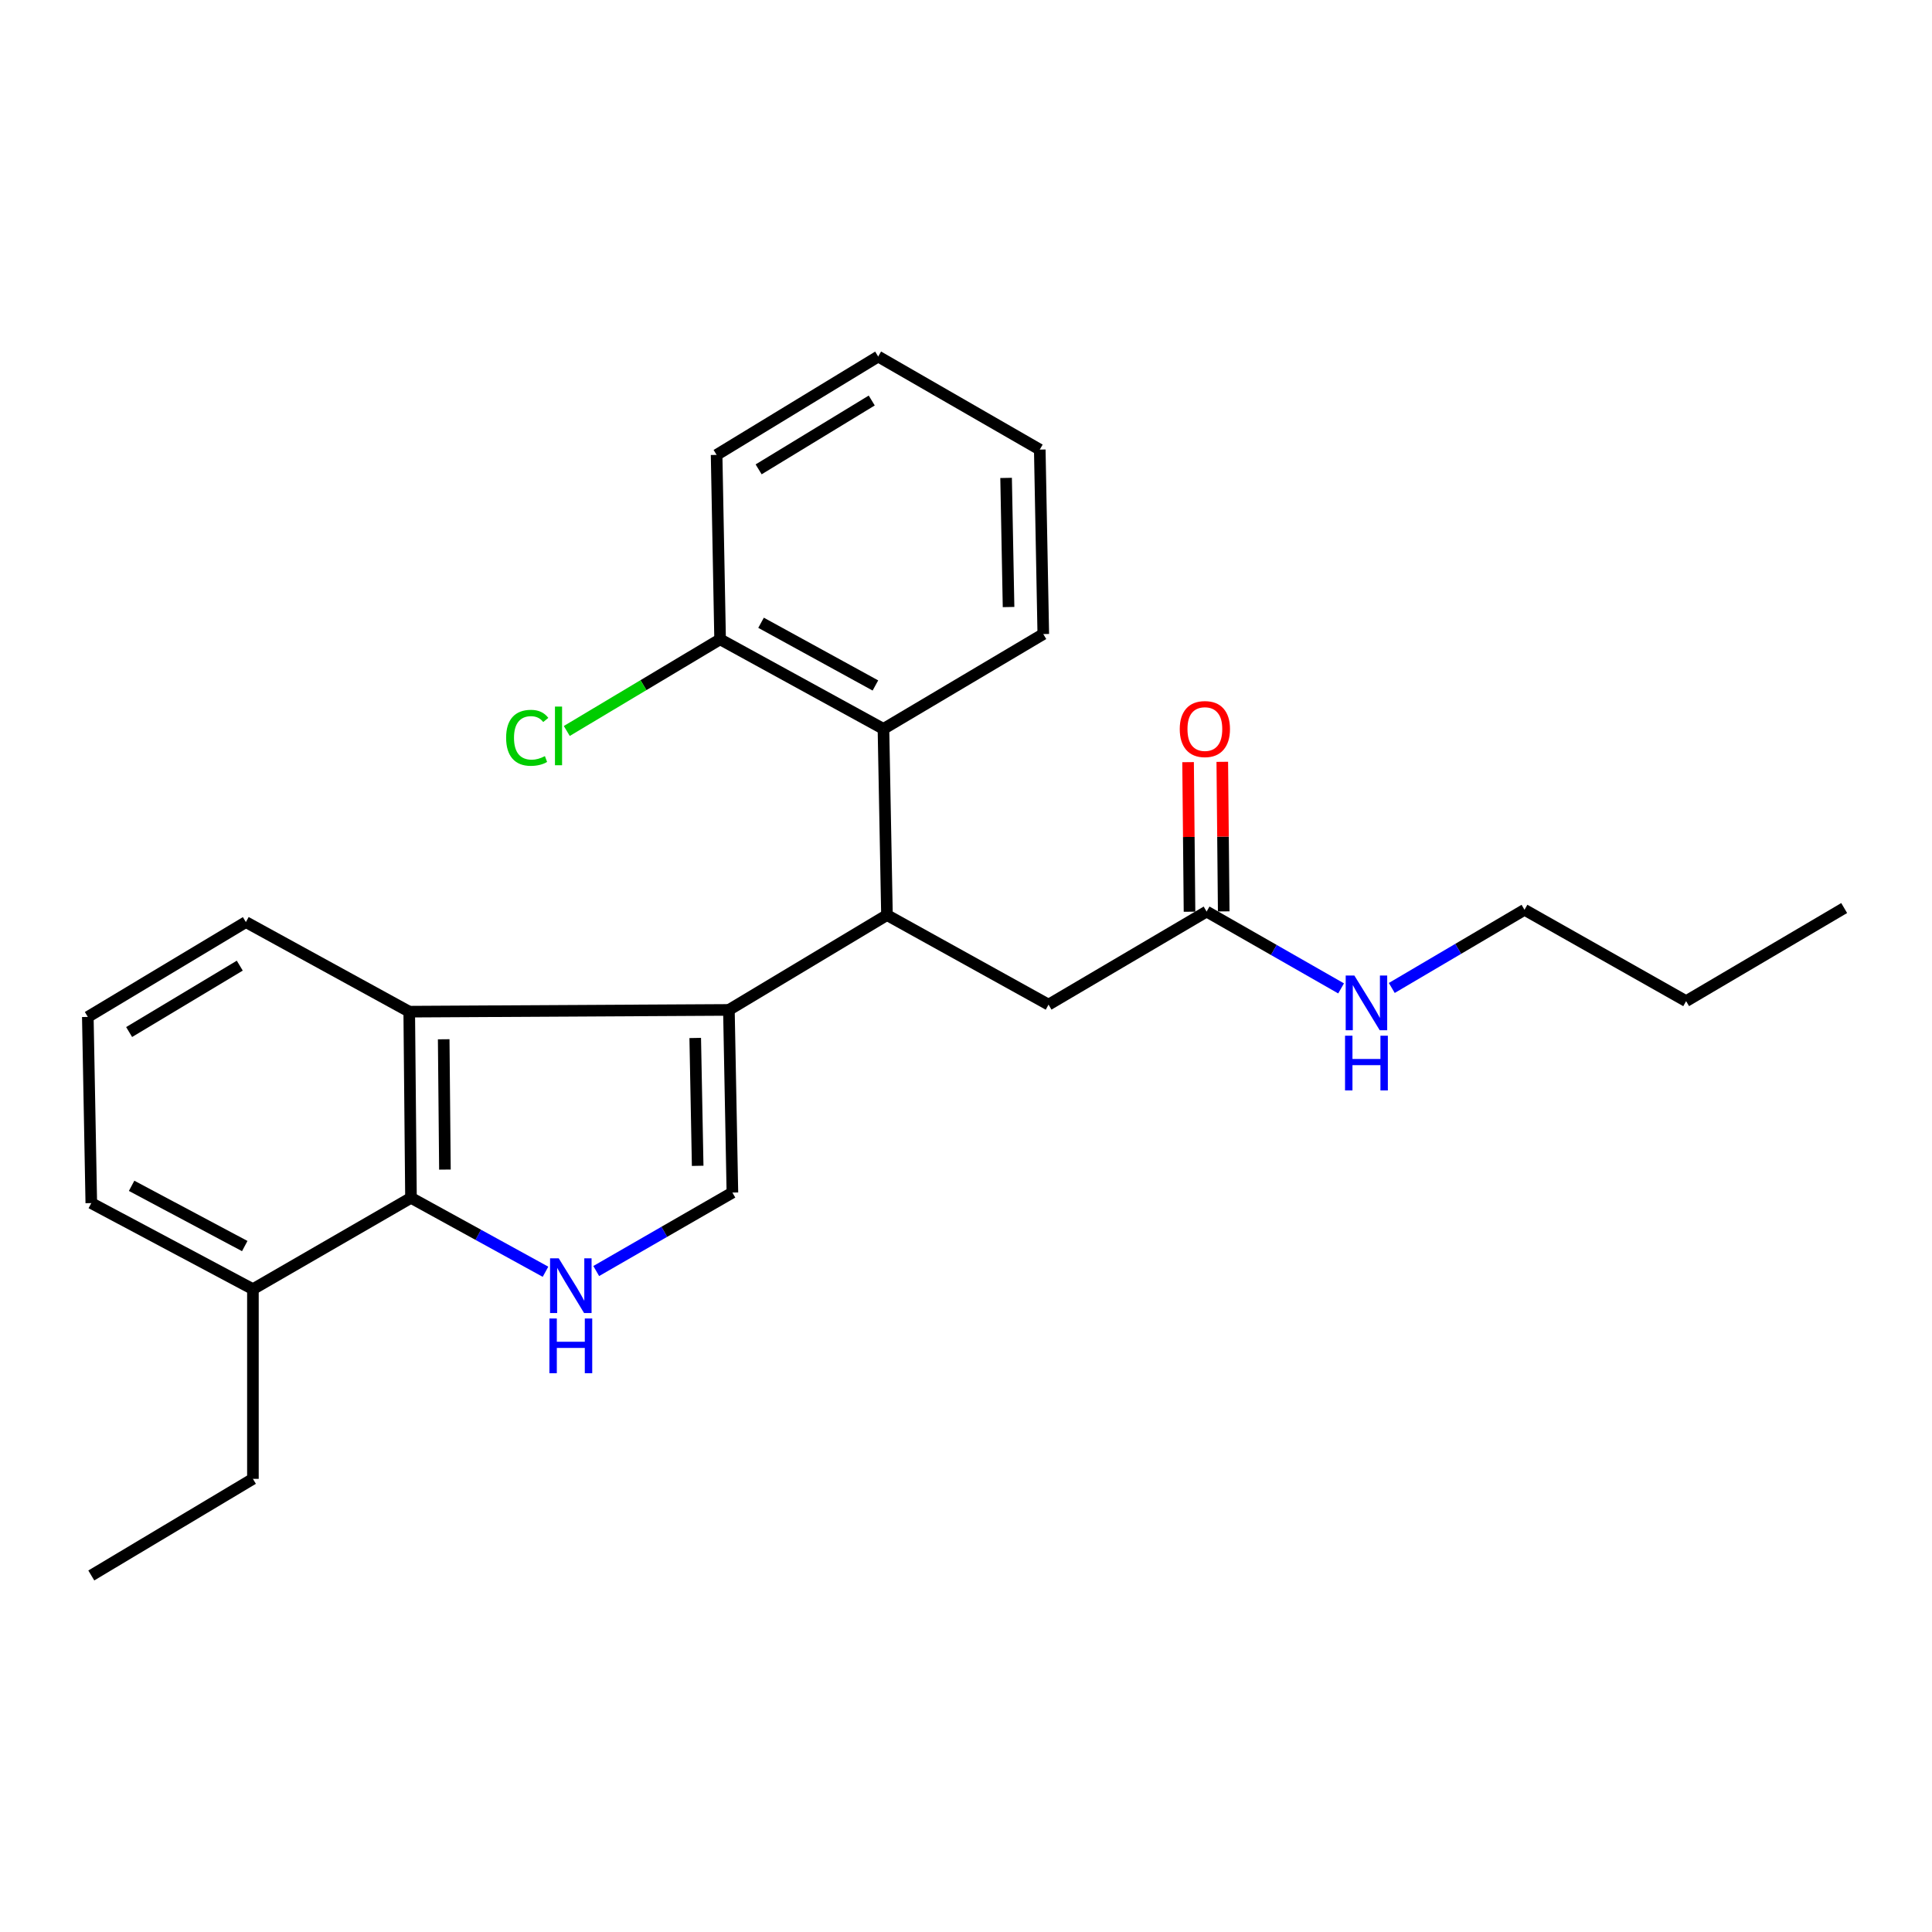<?xml version='1.0' encoding='iso-8859-1'?>
<svg version='1.1' baseProfile='full'
              xmlns='http://www.w3.org/2000/svg'
                      xmlns:rdkit='http://www.rdkit.org/xml'
                      xmlns:xlink='http://www.w3.org/1999/xlink'
                  xml:space='preserve'
width='1000px' height='1000px' viewBox='0 0 1000 1000'>
<!-- END OF HEADER -->
<rect style='opacity:1.0;fill:#FFFFFF;stroke:none' width='1000' height='1000' x='0' y='0'> </rect>
<path class='bond-0' d='M 789.086,470.905 L 754.736,491.137' style='fill:none;fill-rule:evenodd;stroke:#000000;stroke-width:6px;stroke-linecap:butt;stroke-linejoin:miter;stroke-opacity:1' />
<path class='bond-0' d='M 754.736,491.137 L 720.385,511.368' style='fill:none;fill-rule:evenodd;stroke:#0000FF;stroke-width:6px;stroke-linecap:butt;stroke-linejoin:miter;stroke-opacity:1' />
<path class='bond-1' d='M 789.086,470.905 L 872.731,518.187' style='fill:none;fill-rule:evenodd;stroke:#000000;stroke-width:6px;stroke-linecap:butt;stroke-linejoin:miter;stroke-opacity:1' />
<path class='bond-2' d='M 624.542,471.82 L 659.346,491.707' style='fill:none;fill-rule:evenodd;stroke:#000000;stroke-width:6px;stroke-linecap:butt;stroke-linejoin:miter;stroke-opacity:1' />
<path class='bond-2' d='M 659.346,491.707 L 694.149,511.594' style='fill:none;fill-rule:evenodd;stroke:#0000FF;stroke-width:6px;stroke-linecap:butt;stroke-linejoin:miter;stroke-opacity:1' />
<path class='bond-3' d='M 633.394,471.735 L 633.023,433.026' style='fill:none;fill-rule:evenodd;stroke:#000000;stroke-width:6px;stroke-linecap:butt;stroke-linejoin:miter;stroke-opacity:1' />
<path class='bond-3' d='M 633.023,433.026 L 632.653,394.317' style='fill:none;fill-rule:evenodd;stroke:#FF0000;stroke-width:6px;stroke-linecap:butt;stroke-linejoin:miter;stroke-opacity:1' />
<path class='bond-3' d='M 615.69,471.905 L 615.32,433.196' style='fill:none;fill-rule:evenodd;stroke:#000000;stroke-width:6px;stroke-linecap:butt;stroke-linejoin:miter;stroke-opacity:1' />
<path class='bond-3' d='M 615.32,433.196 L 614.949,394.486' style='fill:none;fill-rule:evenodd;stroke:#FF0000;stroke-width:6px;stroke-linecap:butt;stroke-linejoin:miter;stroke-opacity:1' />
<path class='bond-4' d='M 624.542,471.82 L 542.727,519.996' style='fill:none;fill-rule:evenodd;stroke:#000000;stroke-width:6px;stroke-linecap:butt;stroke-linejoin:miter;stroke-opacity:1' />
<path class='bond-5' d='M 872.731,518.187 L 954.545,470.001' style='fill:none;fill-rule:evenodd;stroke:#000000;stroke-width:6px;stroke-linecap:butt;stroke-linejoin:miter;stroke-opacity:1' />
<path class='bond-6' d='M 377.278,522.731 L 459.093,473.64' style='fill:none;fill-rule:evenodd;stroke:#000000;stroke-width:6px;stroke-linecap:butt;stroke-linejoin:miter;stroke-opacity:1' />
<path class='bond-7' d='M 377.278,522.731 L 379.088,617.273' style='fill:none;fill-rule:evenodd;stroke:#000000;stroke-width:6px;stroke-linecap:butt;stroke-linejoin:miter;stroke-opacity:1' />
<path class='bond-7' d='M 359.848,537.251 L 361.115,603.431' style='fill:none;fill-rule:evenodd;stroke:#000000;stroke-width:6px;stroke-linecap:butt;stroke-linejoin:miter;stroke-opacity:1' />
<path class='bond-8' d='M 377.278,522.731 L 211.819,523.636' style='fill:none;fill-rule:evenodd;stroke:#000000;stroke-width:6px;stroke-linecap:butt;stroke-linejoin:miter;stroke-opacity:1' />
<path class='bond-9' d='M 459.093,473.64 L 457.273,377.278' style='fill:none;fill-rule:evenodd;stroke:#000000;stroke-width:6px;stroke-linecap:butt;stroke-linejoin:miter;stroke-opacity:1' />
<path class='bond-10' d='M 459.093,473.64 L 542.727,519.996' style='fill:none;fill-rule:evenodd;stroke:#000000;stroke-width:6px;stroke-linecap:butt;stroke-linejoin:miter;stroke-opacity:1' />
<path class='bond-11' d='M 308.606,657.881 L 343.847,637.577' style='fill:none;fill-rule:evenodd;stroke:#0000FF;stroke-width:6px;stroke-linecap:butt;stroke-linejoin:miter;stroke-opacity:1' />
<path class='bond-11' d='M 343.847,637.577 L 379.088,617.273' style='fill:none;fill-rule:evenodd;stroke:#000000;stroke-width:6px;stroke-linecap:butt;stroke-linejoin:miter;stroke-opacity:1' />
<path class='bond-12' d='M 282.353,658.26 L 247.538,639.129' style='fill:none;fill-rule:evenodd;stroke:#0000FF;stroke-width:6px;stroke-linecap:butt;stroke-linejoin:miter;stroke-opacity:1' />
<path class='bond-12' d='M 247.538,639.129 L 212.723,619.998' style='fill:none;fill-rule:evenodd;stroke:#000000;stroke-width:6px;stroke-linecap:butt;stroke-linejoin:miter;stroke-opacity:1' />
<path class='bond-13' d='M 211.819,523.636 L 212.723,619.998' style='fill:none;fill-rule:evenodd;stroke:#000000;stroke-width:6px;stroke-linecap:butt;stroke-linejoin:miter;stroke-opacity:1' />
<path class='bond-13' d='M 229.658,537.924 L 230.292,605.377' style='fill:none;fill-rule:evenodd;stroke:#000000;stroke-width:6px;stroke-linecap:butt;stroke-linejoin:miter;stroke-opacity:1' />
<path class='bond-14' d='M 211.819,523.636 L 127.269,477.269' style='fill:none;fill-rule:evenodd;stroke:#000000;stroke-width:6px;stroke-linecap:butt;stroke-linejoin:miter;stroke-opacity:1' />
<path class='bond-15' d='M 212.723,619.998 L 130.909,667.269' style='fill:none;fill-rule:evenodd;stroke:#000000;stroke-width:6px;stroke-linecap:butt;stroke-linejoin:miter;stroke-opacity:1' />
<path class='bond-16' d='M 457.273,377.278 L 372.724,330.911' style='fill:none;fill-rule:evenodd;stroke:#000000;stroke-width:6px;stroke-linecap:butt;stroke-linejoin:miter;stroke-opacity:1' />
<path class='bond-16' d='M 453.104,354.799 L 393.919,322.343' style='fill:none;fill-rule:evenodd;stroke:#000000;stroke-width:6px;stroke-linecap:butt;stroke-linejoin:miter;stroke-opacity:1' />
<path class='bond-17' d='M 457.273,377.278 L 540.003,328.187' style='fill:none;fill-rule:evenodd;stroke:#000000;stroke-width:6px;stroke-linecap:butt;stroke-linejoin:miter;stroke-opacity:1' />
<path class='bond-18' d='M 372.724,330.911 L 333.044,354.631' style='fill:none;fill-rule:evenodd;stroke:#000000;stroke-width:6px;stroke-linecap:butt;stroke-linejoin:miter;stroke-opacity:1' />
<path class='bond-18' d='M 333.044,354.631 L 293.365,378.351' style='fill:none;fill-rule:evenodd;stroke:#00CC00;stroke-width:6px;stroke-linecap:butt;stroke-linejoin:miter;stroke-opacity:1' />
<path class='bond-19' d='M 372.724,330.911 L 370.914,235.454' style='fill:none;fill-rule:evenodd;stroke:#000000;stroke-width:6px;stroke-linecap:butt;stroke-linejoin:miter;stroke-opacity:1' />
<path class='bond-20' d='M 130.909,667.269 L 130.909,765.451' style='fill:none;fill-rule:evenodd;stroke:#000000;stroke-width:6px;stroke-linecap:butt;stroke-linejoin:miter;stroke-opacity:1' />
<path class='bond-21' d='M 130.909,667.269 L 47.255,622.722' style='fill:none;fill-rule:evenodd;stroke:#000000;stroke-width:6px;stroke-linecap:butt;stroke-linejoin:miter;stroke-opacity:1' />
<path class='bond-21' d='M 126.682,644.96 L 68.124,613.777' style='fill:none;fill-rule:evenodd;stroke:#000000;stroke-width:6px;stroke-linecap:butt;stroke-linejoin:miter;stroke-opacity:1' />
<path class='bond-22' d='M 127.269,477.269 L 45.455,526.36' style='fill:none;fill-rule:evenodd;stroke:#000000;stroke-width:6px;stroke-linecap:butt;stroke-linejoin:miter;stroke-opacity:1' />
<path class='bond-22' d='M 124.106,499.814 L 66.836,534.178' style='fill:none;fill-rule:evenodd;stroke:#000000;stroke-width:6px;stroke-linecap:butt;stroke-linejoin:miter;stroke-opacity:1' />
<path class='bond-23' d='M 540.003,328.187 L 538.183,232.71' style='fill:none;fill-rule:evenodd;stroke:#000000;stroke-width:6px;stroke-linecap:butt;stroke-linejoin:miter;stroke-opacity:1' />
<path class='bond-23' d='M 522.028,314.203 L 520.754,247.369' style='fill:none;fill-rule:evenodd;stroke:#000000;stroke-width:6px;stroke-linecap:butt;stroke-linejoin:miter;stroke-opacity:1' />
<path class='bond-24' d='M 45.455,526.36 L 47.255,622.722' style='fill:none;fill-rule:evenodd;stroke:#000000;stroke-width:6px;stroke-linecap:butt;stroke-linejoin:miter;stroke-opacity:1' />
<path class='bond-25' d='M 130.909,765.451 L 47.255,815.456' style='fill:none;fill-rule:evenodd;stroke:#000000;stroke-width:6px;stroke-linecap:butt;stroke-linejoin:miter;stroke-opacity:1' />
<path class='bond-26' d='M 370.914,235.454 L 454.548,184.544' style='fill:none;fill-rule:evenodd;stroke:#000000;stroke-width:6px;stroke-linecap:butt;stroke-linejoin:miter;stroke-opacity:1' />
<path class='bond-26' d='M 392.665,242.941 L 451.209,207.303' style='fill:none;fill-rule:evenodd;stroke:#000000;stroke-width:6px;stroke-linecap:butt;stroke-linejoin:miter;stroke-opacity:1' />
<path class='bond-27' d='M 538.183,232.71 L 454.548,184.544' style='fill:none;fill-rule:evenodd;stroke:#000000;stroke-width:6px;stroke-linecap:butt;stroke-linejoin:miter;stroke-opacity:1' />
<path  class='atom-2' d='M 701.011 504.931
L 710.291 519.931
Q 711.211 521.411, 712.691 524.091
Q 714.171 526.771, 714.251 526.931
L 714.251 504.931
L 718.011 504.931
L 718.011 533.251
L 714.131 533.251
L 704.171 516.851
Q 703.011 514.931, 701.771 512.731
Q 700.571 510.531, 700.211 509.851
L 700.211 533.251
L 696.531 533.251
L 696.531 504.931
L 701.011 504.931
' fill='#0000FF'/>
<path  class='atom-2' d='M 696.191 536.083
L 700.031 536.083
L 700.031 548.123
L 714.511 548.123
L 714.511 536.083
L 718.351 536.083
L 718.351 564.403
L 714.511 564.403
L 714.511 551.323
L 700.031 551.323
L 700.031 564.403
L 696.191 564.403
L 696.191 536.083
' fill='#0000FF'/>
<path  class='atom-3' d='M 610.637 377.358
Q 610.637 370.558, 613.997 366.758
Q 617.357 362.958, 623.637 362.958
Q 629.917 362.958, 633.277 366.758
Q 636.637 370.558, 636.637 377.358
Q 636.637 384.238, 633.237 388.158
Q 629.837 392.038, 623.637 392.038
Q 617.397 392.038, 613.997 388.158
Q 610.637 384.278, 610.637 377.358
M 623.637 388.838
Q 627.957 388.838, 630.277 385.958
Q 632.637 383.038, 632.637 377.358
Q 632.637 371.798, 630.277 368.998
Q 627.957 366.158, 623.637 366.158
Q 619.317 366.158, 616.957 368.958
Q 614.637 371.758, 614.637 377.358
Q 614.637 383.078, 616.957 385.958
Q 619.317 388.838, 623.637 388.838
' fill='#FF0000'/>
<path  class='atom-7' d='M 289.193 651.299
L 298.473 666.299
Q 299.393 667.779, 300.873 670.459
Q 302.353 673.139, 302.433 673.299
L 302.433 651.299
L 306.193 651.299
L 306.193 679.619
L 302.313 679.619
L 292.353 663.219
Q 291.193 661.299, 289.953 659.099
Q 288.753 656.899, 288.393 656.219
L 288.393 679.619
L 284.713 679.619
L 284.713 651.299
L 289.193 651.299
' fill='#0000FF'/>
<path  class='atom-7' d='M 284.373 682.451
L 288.213 682.451
L 288.213 694.491
L 302.693 694.491
L 302.693 682.451
L 306.533 682.451
L 306.533 710.771
L 302.693 710.771
L 302.693 697.691
L 288.213 697.691
L 288.213 710.771
L 284.373 710.771
L 284.373 682.451
' fill='#0000FF'/>
<path  class='atom-15' d='M 261.969 381.887
Q 261.969 374.847, 265.249 371.167
Q 268.569 367.447, 274.849 367.447
Q 280.689 367.447, 283.809 371.567
L 281.169 373.727
Q 278.889 370.727, 274.849 370.727
Q 270.569 370.727, 268.289 373.607
Q 266.049 376.447, 266.049 381.887
Q 266.049 387.487, 268.369 390.367
Q 270.729 393.247, 275.289 393.247
Q 278.409 393.247, 282.049 391.367
L 283.169 394.367
Q 281.689 395.327, 279.449 395.887
Q 277.209 396.447, 274.729 396.447
Q 268.569 396.447, 265.249 392.687
Q 261.969 388.927, 261.969 381.887
' fill='#00CC00'/>
<path  class='atom-15' d='M 287.249 365.727
L 290.929 365.727
L 290.929 396.087
L 287.249 396.087
L 287.249 365.727
' fill='#00CC00'/>
</svg>
